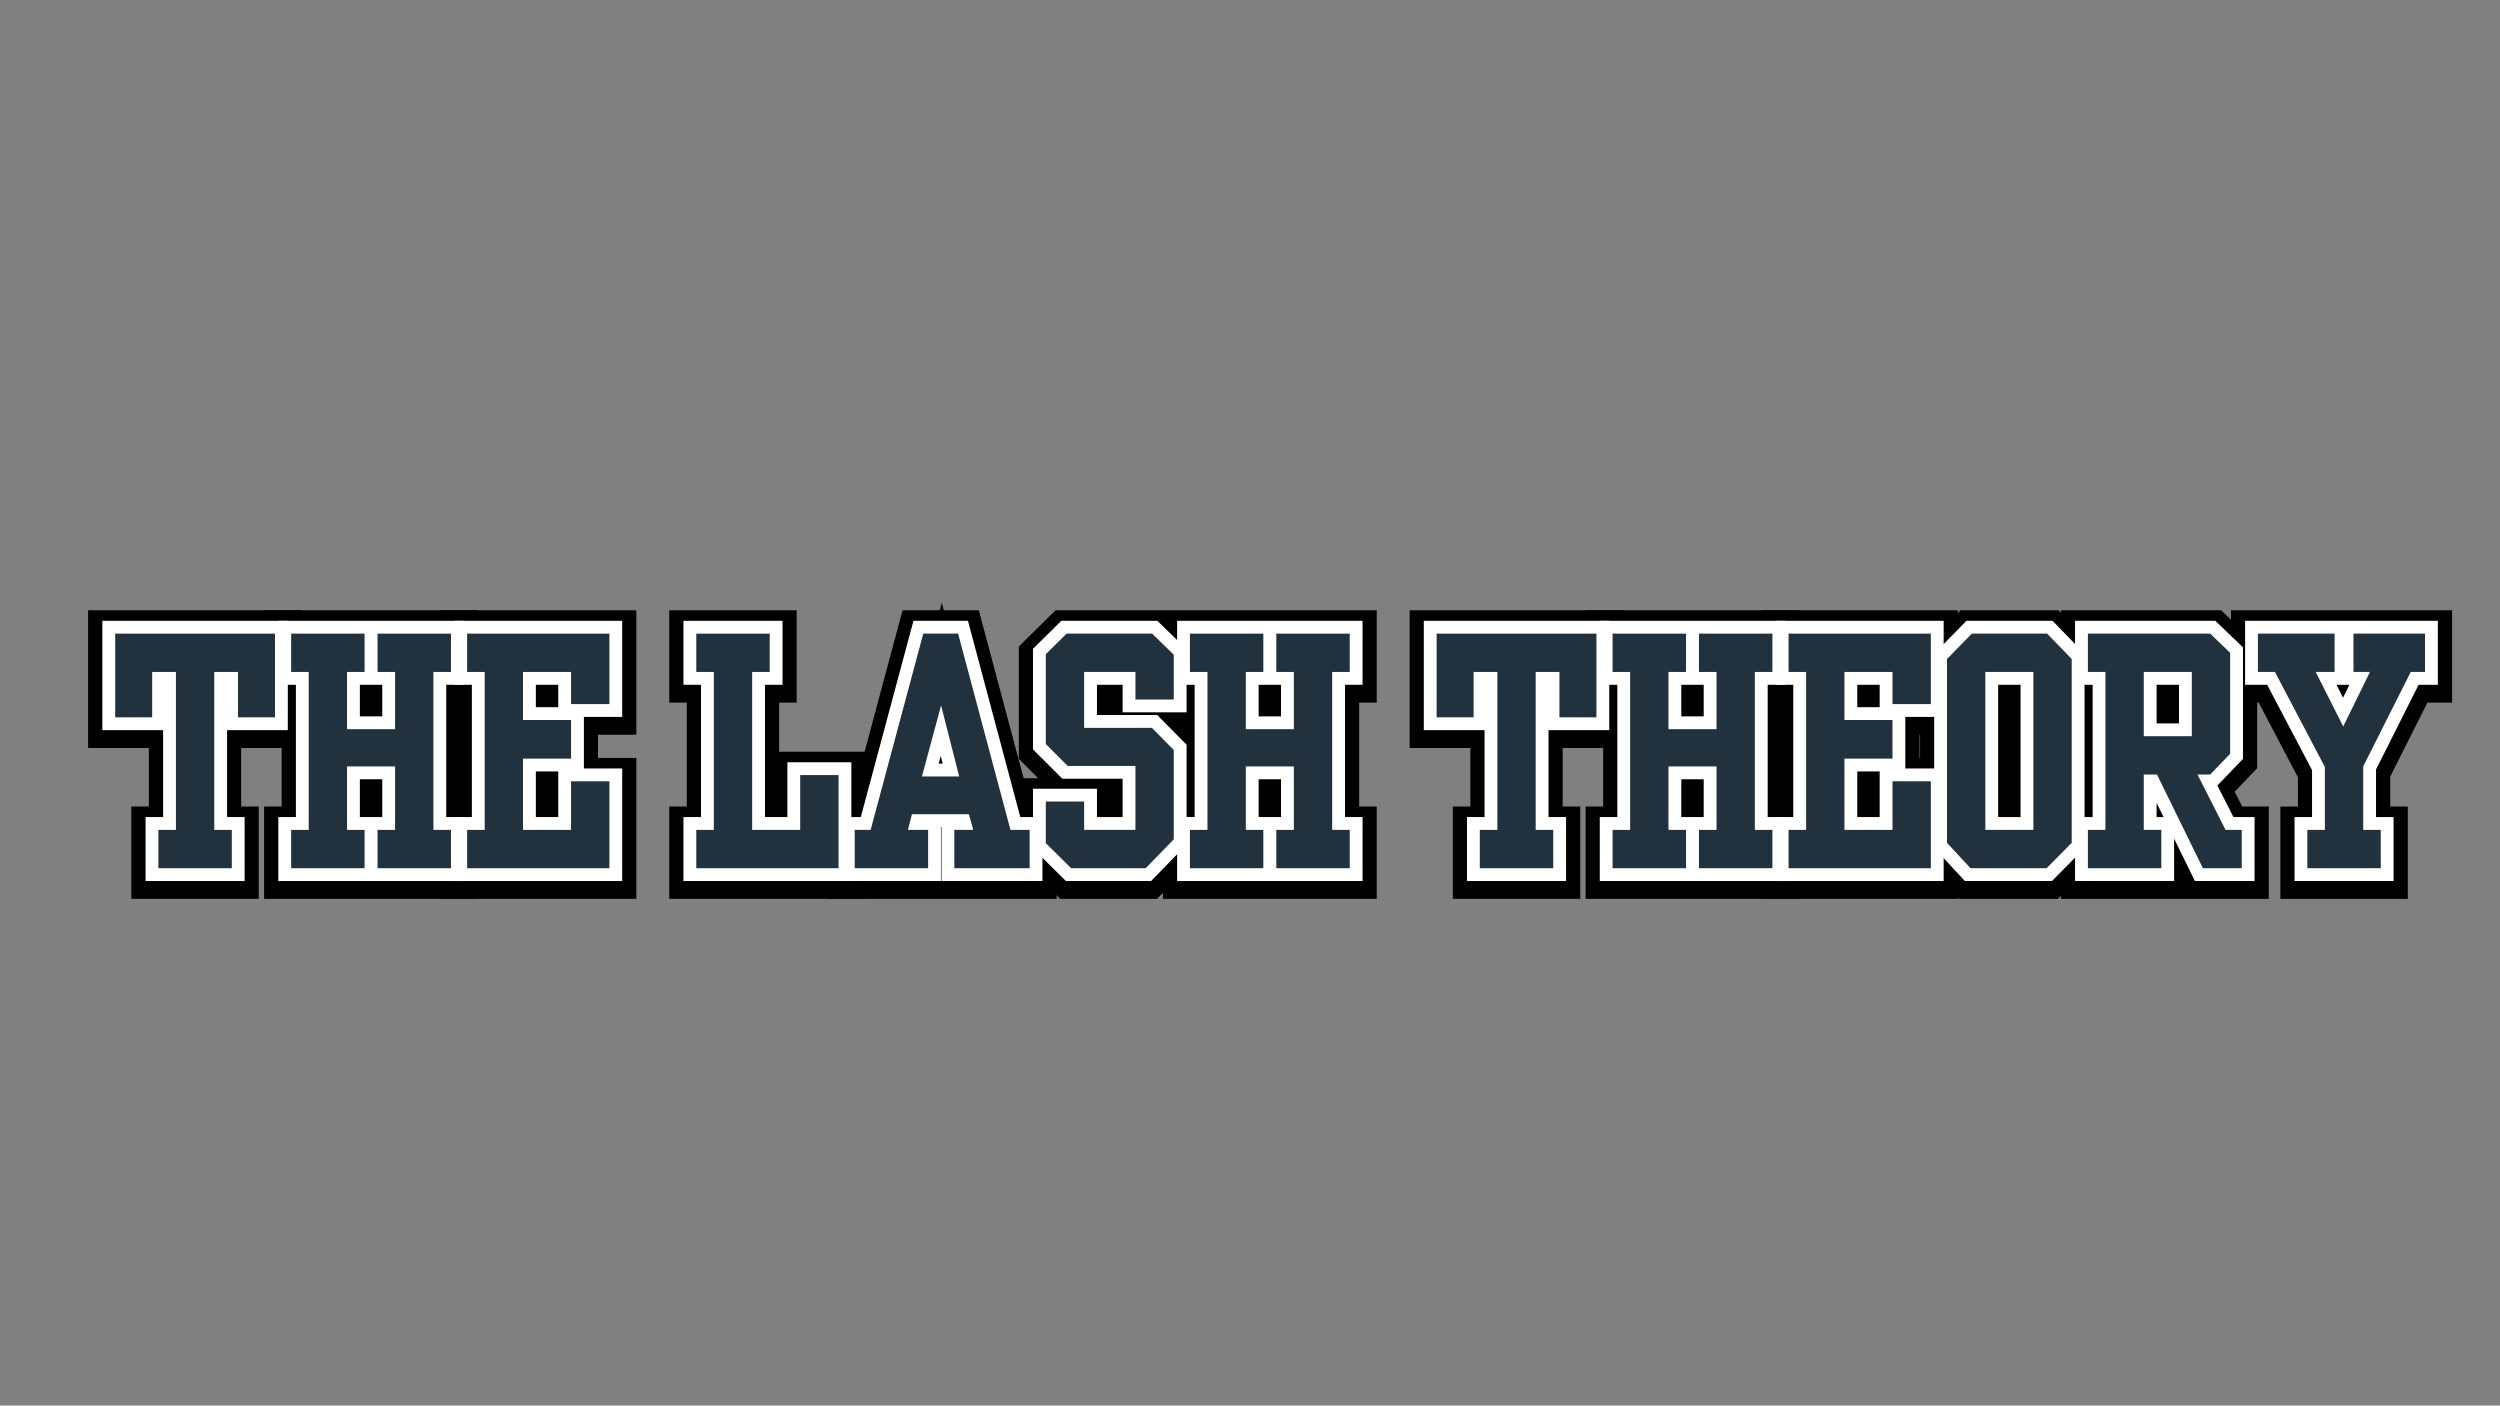 <svg version="1.2" preserveAspectRatio="xMidYMid meet" height="768" viewBox="0 0 1024.5 576" zoomAndPan="magnify" width="1366" xmlns:xlink="http://www.w3.org/1999/xlink" xmlns="http://www.w3.org/2000/svg"><rect x="0" y="0" width="1024.5" height="576" fill="#808080" stroke="none"/><defs><clipPath id="224f2edfa9"><path d="M 0.781 0.984 L 971.59 0.984 L 971.59 150.434 L 0.781 150.434 Z M 0.781 0.984"></path></clipPath><clipPath id="b782d57fba"><rect height="151" y="0" width="972" x="0"></rect></clipPath><clipPath id="7c9744576c"><rect height="151" y="0" width="972" x="0"></rect></clipPath></defs><g id="c8cf84b954"><g transform="matrix(1,0,0,1,34,234)"><g clip-path="url(#7c9744576c)"><g clip-path="url(#224f2edfa9)" clip-rule="nonzero"><g transform="matrix(1,0,0,1,0,-0)"><g clip-path="url(#b782d57fba)" id="e1bdf71173"><g style="fill:#000000;fill-opacity:1;"><g transform="translate(9.858, 108.354)"><path d="M 3.32 -57.965 L 18.473 -57.965 L 18.473 -46.902 L 7.41 -46.902 L 7.41 -76.551 L 39.27 -76.551 L 39.27 10.289 L 21.02 10.289 L 21.02 -0.773 L 32.078 -0.773 L 32.078 14.934 L 21.02 14.934 L 21.02 3.871 L 51.105 3.871 L 51.105 14.934 L 40.043 14.934 L 40.043 -0.773 L 51.105 -0.773 L 51.105 10.289 L 32.855 10.289 L 32.855 -76.551 L 64.715 -76.551 L 64.715 -46.902 L 53.652 -46.902 L 53.652 -57.965 L 68.805 -57.965 L 68.805 -46.902 L 57.742 -46.902 L 57.742 -81.195 L 68.805 -81.195 L 68.805 -70.133 L 3.32 -70.133 L 3.32 -81.195 L 14.379 -81.195 L 14.379 -46.902 L 3.32 -46.902 Z M -7.742 -35.84 L -7.742 -92.258 L 79.867 -92.258 L 79.867 -35.84 L 42.59 -35.84 L 42.59 -65.488 L 53.652 -65.488 L 53.652 -54.426 L 43.918 -54.426 L 43.918 -65.488 L 54.977 -65.488 L 54.977 -0.773 L 43.918 -0.773 L 43.918 -11.836 L 62.168 -11.836 L 62.168 25.996 L 9.957 25.996 L 9.957 -11.836 L 28.207 -11.836 L 28.207 -0.773 L 17.145 -0.773 L 17.145 -65.488 L 28.207 -65.488 L 28.207 -54.426 L 18.473 -54.426 L 18.473 -65.488 L 29.535 -65.488 L 29.535 -35.84 Z M -7.742 -35.84" style="stroke:none"></path></g></g><g style="fill:#000000;fill-opacity:1;"><g transform="translate(81.977, 108.354)"><path d="M 3.32 3.871 L 33.406 3.871 L 33.406 14.934 L 22.344 14.934 L 22.344 -0.773 L 33.406 -0.773 L 33.406 10.289 L 15.156 10.289 L 15.156 -37.832 L 56.969 -37.832 L 56.969 10.289 L 38.719 10.289 L 38.719 -0.773 L 49.777 -0.773 L 49.777 14.934 L 38.719 14.934 L 38.719 3.871 L 68.805 3.871 L 68.805 14.934 L 57.742 14.934 L 57.742 -0.773 L 68.805 -0.773 L 68.805 10.289 L 50.555 10.289 L 50.555 -76.551 L 68.805 -76.551 L 68.805 -65.488 L 57.742 -65.488 L 57.742 -81.195 L 68.805 -81.195 L 68.805 -70.133 L 38.719 -70.133 L 38.719 -81.195 L 49.777 -81.195 L 49.777 -65.488 L 38.719 -65.488 L 38.719 -76.551 L 56.969 -76.551 L 56.969 -30.973 L 15.156 -30.973 L 15.156 -76.551 L 33.406 -76.551 L 33.406 -65.488 L 22.344 -65.488 L 22.344 -81.195 L 33.406 -81.195 L 33.406 -70.133 L 3.32 -70.133 L 3.32 -81.195 L 14.379 -81.195 L 14.379 -65.488 L 3.32 -65.488 L 3.32 -76.551 L 21.57 -76.551 L 21.57 10.289 L 3.32 10.289 L 3.32 -0.773 L 14.379 -0.773 L 14.379 14.934 L 3.32 14.934 Z M -7.742 25.996 L -7.742 -11.836 L 10.508 -11.836 L 10.508 -0.773 L -0.555 -0.773 L -0.555 -65.488 L 10.508 -65.488 L 10.508 -54.426 L -7.742 -54.426 L -7.742 -92.258 L 44.469 -92.258 L 44.469 -54.426 L 26.219 -54.426 L 26.219 -65.488 L 37.277 -65.488 L 37.277 -42.035 L 26.219 -42.035 L 26.219 -53.098 L 45.906 -53.098 L 45.906 -42.035 L 34.844 -42.035 L 34.844 -65.488 L 45.906 -65.488 L 45.906 -54.426 L 27.656 -54.426 L 27.656 -92.258 L 79.867 -92.258 L 79.867 -54.426 L 61.617 -54.426 L 61.617 -65.488 L 72.676 -65.488 L 72.676 -0.773 L 61.617 -0.773 L 61.617 -11.836 L 79.867 -11.836 L 79.867 25.996 L 27.656 25.996 L 27.656 -11.836 L 45.906 -11.836 L 45.906 -0.773 L 34.844 -0.773 L 34.844 -26.77 L 45.906 -26.77 L 45.906 -15.707 L 26.219 -15.707 L 26.219 -26.77 L 37.277 -26.77 L 37.277 -0.773 L 26.219 -0.773 L 26.219 -11.836 L 44.469 -11.836 L 44.469 25.996 Z M -7.742 25.996" style="stroke:none"></path></g></g><g style="fill:#000000;fill-opacity:1;"><g transform="translate(154.095, 108.354)"><path d="M 14.379 -0.773 L 14.379 14.934 L 3.32 14.934 L 3.32 3.871 L 61.617 3.871 L 61.617 14.934 L 50.555 14.934 L 50.555 -20.688 L 61.617 -20.688 L 61.617 -9.625 L 45.906 -9.625 L 45.906 -20.688 L 56.969 -20.688 L 56.969 10.289 L 15.156 10.289 L 15.156 -41.039 L 45.906 -41.039 L 45.906 -29.977 L 34.844 -29.977 L 34.844 -45.797 L 45.906 -45.797 L 45.906 -34.734 L 15.156 -34.734 L 15.156 -76.551 L 56.969 -76.551 L 56.969 -52.324 L 45.906 -52.324 L 45.906 -63.387 L 61.617 -63.387 L 61.617 -52.324 L 50.555 -52.324 L 50.555 -81.195 L 61.617 -81.195 L 61.617 -70.133 L 3.32 -70.133 L 3.32 -81.195 L 14.379 -81.195 L 14.379 -65.488 L 3.32 -65.488 L 3.32 -76.551 L 21.57 -76.551 L 21.57 10.289 L 3.32 10.289 L 3.32 -0.773 Z M -7.742 -11.836 L 10.508 -11.836 L 10.508 -0.773 L -0.555 -0.773 L -0.555 -65.488 L 10.508 -65.488 L 10.508 -54.426 L -7.742 -54.426 L -7.742 -92.258 L 72.676 -92.258 L 72.676 -41.262 L 34.844 -41.262 L 34.844 -65.488 L 45.906 -65.488 L 45.906 -54.426 L 26.219 -54.426 L 26.219 -65.488 L 37.277 -65.488 L 37.277 -45.797 L 26.219 -45.797 L 26.219 -56.859 L 56.969 -56.859 L 56.969 -18.914 L 26.219 -18.914 L 26.219 -29.977 L 37.277 -29.977 L 37.277 -0.773 L 26.219 -0.773 L 26.219 -11.836 L 45.906 -11.836 L 45.906 -0.773 L 34.844 -0.773 L 34.844 -31.75 L 72.676 -31.75 L 72.676 25.996 L -7.742 25.996 Z M -7.742 -11.836" style="stroke:none"></path></g></g><g style="fill:#000000;fill-opacity:1;"><g transform="translate(219.025, 108.354)"><path d="" style="stroke:none"></path></g></g><g style="fill:#000000;fill-opacity:1;"><g transform="translate(248.005, 108.354)"><path d="M 14.379 -81.195 L 14.379 -65.488 L 3.32 -65.488 L 3.32 -76.551 L 21.57 -76.551 L 21.57 10.289 L 3.32 10.289 L 3.32 -0.773 L 14.379 -0.773 L 14.379 14.934 L 3.32 14.934 L 3.32 3.871 L 61.617 3.871 L 61.617 14.934 L 50.555 14.934 L 50.555 -23.23 L 61.617 -23.23 L 61.617 -12.168 L 45.906 -12.168 L 45.906 -23.23 L 56.969 -23.23 L 56.969 10.289 L 15.156 10.289 L 15.156 -76.551 L 33.406 -76.551 L 33.406 -65.488 L 22.344 -65.488 L 22.344 -81.195 L 33.406 -81.195 L 33.406 -70.133 L 3.32 -70.133 L 3.32 -81.195 Z M -7.742 -92.258 L 44.469 -92.258 L 44.469 -54.426 L 26.219 -54.426 L 26.219 -65.488 L 37.277 -65.488 L 37.277 -0.773 L 26.219 -0.773 L 26.219 -11.836 L 45.906 -11.836 L 45.906 -0.773 L 34.844 -0.773 L 34.844 -34.293 L 72.676 -34.293 L 72.676 25.996 L -7.742 25.996 L -7.742 -11.836 L 10.508 -11.836 L 10.508 -0.773 L -0.555 -0.773 L -0.555 -65.488 L 10.508 -65.488 L 10.508 -54.426 L -7.742 -54.426 Z M -7.742 -92.258" style="stroke:none"></path></g></g><g style="fill:#000000;fill-opacity:1;"><g transform="translate(312.934, 108.354)"><path d="M 14.379 -0.773 L 14.379 14.934 L 3.32 14.934 L 3.32 3.871 L 33.406 3.871 L 33.406 14.934 L 22.344 14.934 L 22.344 -0.773 L 33.406 -0.773 L 33.406 10.289 L 10.824 10.289 L 18.203 -18.254 L 58.535 -18.254 L 66.406 10.289 L 44.137 10.289 L 44.137 -0.773 L 55.199 -0.773 L 55.199 14.934 L 44.137 14.934 L 44.137 3.871 L 75 3.871 L 75 14.934 L 63.938 14.934 L 63.938 -0.773 L 75 -0.773 L 75 10.289 L 58.648 10.289 L 35 -78.344 L 45.688 -81.195 L 45.688 -70.133 L 31.418 -70.133 L 31.418 -81.195 L 42.102 -78.328 L 18.332 10.289 L 3.32 10.289 L 3.32 -0.773 Z M -7.742 -11.836 L 9.844 -11.836 L 9.844 -0.773 L -0.84 -3.641 L 22.93 -92.258 L 54.184 -92.258 L 77.836 -3.625 L 67.148 -0.773 L 67.148 -11.836 L 86.062 -11.836 L 86.062 25.996 L 33.074 25.996 L 33.074 -11.836 L 51.883 -11.836 L 51.883 -0.773 L 41.219 2.168 L 39.445 -4.25 L 50.109 -7.191 L 50.109 3.871 L 26.77 3.871 L 26.77 -7.191 L 37.48 -4.422 L 35.82 1.996 L 25.109 -0.773 L 25.109 -11.836 L 44.469 -11.836 L 44.469 25.996 L -7.742 25.996 Z M 49.438 -54.5 L 60.363 -11.613 L 16.418 -11.613 L 39.027 -95.363 Z M 27.996 -49.039 L 38.719 -51.77 L 49.398 -48.887 L 41.543 -19.793 L 30.863 -22.676 L 30.863 -33.738 L 46.129 -33.738 L 46.129 -22.676 L 35.41 -19.945 Z M 27.996 -49.039" style="stroke:none"></path></g></g><g style="fill:#000000;fill-opacity:1;"><g transform="translate(391.247, 108.354)"><path d="M 14.379 -72.789 L 14.379 -35.953 L 3.32 -35.953 L 11.141 -43.773 L 20.102 -34.812 L 12.277 -26.992 L 12.277 -38.055 L 51.105 -38.055 L 51.105 10.289 L 7.965 10.289 L 7.965 -12.391 L 19.027 -12.391 L 19.027 -1.328 L 3.32 -1.328 L 3.32 -12.391 L 14.379 -12.391 L 14.379 4.645 L 3.32 4.645 L 11.098 -3.219 L 21.496 7.07 L 13.719 14.934 L 13.719 3.871 L 44.25 3.871 L 44.25 14.934 L 36.316 7.223 L 47.82 -4.613 L 55.754 3.098 L 44.691 3.098 L 44.691 -33.52 L 55.754 -33.52 L 47.883 -25.742 L 38.922 -34.816 L 46.793 -42.59 L 46.793 -31.527 L 7.965 -31.527 L 7.965 -76.551 L 51.105 -76.551 L 51.105 -54.203 L 40.043 -54.203 L 40.043 -65.266 L 55.754 -65.266 L 55.754 -54.203 L 44.691 -54.203 L 44.691 -72.566 L 55.754 -72.566 L 48.031 -64.645 L 39.18 -73.273 L 46.902 -81.195 L 46.902 -70.133 L 11.836 -70.133 L 11.836 -81.195 L 19.605 -73.324 L 11.09 -64.914 L 3.32 -72.789 Z M -7.742 -77.414 L 7.297 -92.258 L 51.402 -92.258 L 66.816 -77.23 L 66.816 -43.141 L 28.984 -43.141 L 28.984 -65.488 L 40.043 -65.488 L 40.043 -54.426 L 19.027 -54.426 L 19.027 -65.488 L 30.09 -65.488 L 30.09 -42.59 L 19.027 -42.59 L 19.027 -53.652 L 51.414 -53.652 L 66.816 -38.059 L 66.816 7.586 L 48.922 25.996 L 9.168 25.996 L -7.742 9.262 L -7.742 -23.453 L 30.09 -23.453 L 30.09 -0.773 L 19.027 -0.773 L 19.027 -11.836 L 40.043 -11.836 L 40.043 -0.773 L 28.984 -0.773 L 28.984 -26.992 L 40.043 -26.992 L 40.043 -15.93 L 7.695 -15.93 L -7.742 -31.371 Z M -7.742 -77.414" style="stroke:none"></path></g></g><g style="fill:#000000;fill-opacity:1;"><g transform="translate(450.314, 108.354)"><path d="M 3.32 3.871 L 33.406 3.871 L 33.406 14.934 L 22.344 14.934 L 22.344 -0.773 L 33.406 -0.773 L 33.406 10.289 L 15.156 10.289 L 15.156 -37.832 L 56.969 -37.832 L 56.969 10.289 L 38.719 10.289 L 38.719 -0.773 L 49.777 -0.773 L 49.777 14.934 L 38.719 14.934 L 38.719 3.871 L 68.805 3.871 L 68.805 14.934 L 57.742 14.934 L 57.742 -0.773 L 68.805 -0.773 L 68.805 10.289 L 50.555 10.289 L 50.555 -76.551 L 68.805 -76.551 L 68.805 -65.488 L 57.742 -65.488 L 57.742 -81.195 L 68.805 -81.195 L 68.805 -70.133 L 38.719 -70.133 L 38.719 -81.195 L 49.777 -81.195 L 49.777 -65.488 L 38.719 -65.488 L 38.719 -76.551 L 56.969 -76.551 L 56.969 -30.973 L 15.156 -30.973 L 15.156 -76.551 L 33.406 -76.551 L 33.406 -65.488 L 22.344 -65.488 L 22.344 -81.195 L 33.406 -81.195 L 33.406 -70.133 L 3.32 -70.133 L 3.32 -81.195 L 14.379 -81.195 L 14.379 -65.488 L 3.32 -65.488 L 3.32 -76.551 L 21.57 -76.551 L 21.57 10.289 L 3.32 10.289 L 3.32 -0.773 L 14.379 -0.773 L 14.379 14.934 L 3.32 14.934 Z M -7.742 25.996 L -7.742 -11.836 L 10.508 -11.836 L 10.508 -0.773 L -0.555 -0.773 L -0.555 -65.488 L 10.508 -65.488 L 10.508 -54.426 L -7.742 -54.426 L -7.742 -92.258 L 44.469 -92.258 L 44.469 -54.426 L 26.219 -54.426 L 26.219 -65.488 L 37.277 -65.488 L 37.277 -42.035 L 26.219 -42.035 L 26.219 -53.098 L 45.906 -53.098 L 45.906 -42.035 L 34.844 -42.035 L 34.844 -65.488 L 45.906 -65.488 L 45.906 -54.426 L 27.656 -54.426 L 27.656 -92.258 L 79.867 -92.258 L 79.867 -54.426 L 61.617 -54.426 L 61.617 -65.488 L 72.676 -65.488 L 72.676 -0.773 L 61.617 -0.773 L 61.617 -11.836 L 79.867 -11.836 L 79.867 25.996 L 27.656 25.996 L 27.656 -11.836 L 45.906 -11.836 L 45.906 -0.773 L 34.844 -0.773 L 34.844 -26.77 L 45.906 -26.77 L 45.906 -15.707 L 26.219 -15.707 L 26.219 -26.77 L 37.277 -26.77 L 37.277 -0.773 L 26.219 -0.773 L 26.219 -11.836 L 44.469 -11.836 L 44.469 25.996 Z M -7.742 25.996" style="stroke:none"></path></g></g><g style="fill:#000000;fill-opacity:1;"><g transform="translate(522.432, 108.354)"><path d="" style="stroke:none"></path></g></g><g style="fill:#000000;fill-opacity:1;"><g transform="translate(551.413, 108.354)"><path d="M 3.32 -57.965 L 18.473 -57.965 L 18.473 -46.902 L 7.41 -46.902 L 7.41 -76.551 L 39.27 -76.551 L 39.27 10.289 L 21.02 10.289 L 21.02 -0.773 L 32.078 -0.773 L 32.078 14.934 L 21.02 14.934 L 21.02 3.871 L 51.105 3.871 L 51.105 14.934 L 40.043 14.934 L 40.043 -0.773 L 51.105 -0.773 L 51.105 10.289 L 32.855 10.289 L 32.855 -76.551 L 64.715 -76.551 L 64.715 -46.902 L 53.652 -46.902 L 53.652 -57.965 L 68.805 -57.965 L 68.805 -46.902 L 57.742 -46.902 L 57.742 -81.195 L 68.805 -81.195 L 68.805 -70.133 L 3.32 -70.133 L 3.32 -81.195 L 14.379 -81.195 L 14.379 -46.902 L 3.32 -46.902 Z M -7.742 -35.84 L -7.742 -92.258 L 79.867 -92.258 L 79.867 -35.84 L 42.59 -35.84 L 42.59 -65.488 L 53.652 -65.488 L 53.652 -54.426 L 43.918 -54.426 L 43.918 -65.488 L 54.977 -65.488 L 54.977 -0.773 L 43.918 -0.773 L 43.918 -11.836 L 62.168 -11.836 L 62.168 25.996 L 9.957 25.996 L 9.957 -11.836 L 28.207 -11.836 L 28.207 -0.773 L 17.145 -0.773 L 17.145 -65.488 L 28.207 -65.488 L 28.207 -54.426 L 18.473 -54.426 L 18.473 -65.488 L 29.535 -65.488 L 29.535 -35.84 Z M -7.742 -35.84" style="stroke:none"></path></g></g><g style="fill:#000000;fill-opacity:1;"><g transform="translate(623.531, 108.354)"><path d="M 3.32 3.871 L 33.406 3.871 L 33.406 14.934 L 22.344 14.934 L 22.344 -0.773 L 33.406 -0.773 L 33.406 10.289 L 15.156 10.289 L 15.156 -37.832 L 56.969 -37.832 L 56.969 10.289 L 38.719 10.289 L 38.719 -0.773 L 49.777 -0.773 L 49.777 14.934 L 38.719 14.934 L 38.719 3.871 L 68.805 3.871 L 68.805 14.934 L 57.742 14.934 L 57.742 -0.773 L 68.805 -0.773 L 68.805 10.289 L 50.555 10.289 L 50.555 -76.551 L 68.805 -76.551 L 68.805 -65.488 L 57.742 -65.488 L 57.742 -81.195 L 68.805 -81.195 L 68.805 -70.133 L 38.719 -70.133 L 38.719 -81.195 L 49.777 -81.195 L 49.777 -65.488 L 38.719 -65.488 L 38.719 -76.551 L 56.969 -76.551 L 56.969 -30.973 L 15.156 -30.973 L 15.156 -76.551 L 33.406 -76.551 L 33.406 -65.488 L 22.344 -65.488 L 22.344 -81.195 L 33.406 -81.195 L 33.406 -70.133 L 3.32 -70.133 L 3.32 -81.195 L 14.379 -81.195 L 14.379 -65.488 L 3.32 -65.488 L 3.32 -76.551 L 21.57 -76.551 L 21.57 10.289 L 3.32 10.289 L 3.32 -0.773 L 14.379 -0.773 L 14.379 14.934 L 3.32 14.934 Z M -7.742 25.996 L -7.742 -11.836 L 10.508 -11.836 L 10.508 -0.773 L -0.555 -0.773 L -0.555 -65.488 L 10.508 -65.488 L 10.508 -54.426 L -7.742 -54.426 L -7.742 -92.258 L 44.469 -92.258 L 44.469 -54.426 L 26.219 -54.426 L 26.219 -65.488 L 37.277 -65.488 L 37.277 -42.035 L 26.219 -42.035 L 26.219 -53.098 L 45.906 -53.098 L 45.906 -42.035 L 34.844 -42.035 L 34.844 -65.488 L 45.906 -65.488 L 45.906 -54.426 L 27.656 -54.426 L 27.656 -92.258 L 79.867 -92.258 L 79.867 -54.426 L 61.617 -54.426 L 61.617 -65.488 L 72.676 -65.488 L 72.676 -0.773 L 61.617 -0.773 L 61.617 -11.836 L 79.867 -11.836 L 79.867 25.996 L 27.656 25.996 L 27.656 -11.836 L 45.906 -11.836 L 45.906 -0.773 L 34.844 -0.773 L 34.844 -26.77 L 45.906 -26.77 L 45.906 -15.707 L 26.219 -15.707 L 26.219 -26.77 L 37.277 -26.77 L 37.277 -0.773 L 26.219 -0.773 L 26.219 -11.836 L 44.469 -11.836 L 44.469 25.996 Z M -7.742 25.996" style="stroke:none"></path></g></g><g style="fill:#000000;fill-opacity:1;"><g transform="translate(695.65, 108.354)"><path d="M 14.379 -0.773 L 14.379 14.934 L 3.32 14.934 L 3.32 3.871 L 61.617 3.871 L 61.617 14.934 L 50.555 14.934 L 50.555 -20.688 L 61.617 -20.688 L 61.617 -9.625 L 45.906 -9.625 L 45.906 -20.688 L 56.969 -20.688 L 56.969 10.289 L 15.156 10.289 L 15.156 -41.039 L 45.906 -41.039 L 45.906 -29.977 L 34.844 -29.977 L 34.844 -45.797 L 45.906 -45.797 L 45.906 -34.734 L 15.156 -34.734 L 15.156 -76.551 L 56.969 -76.551 L 56.969 -52.324 L 45.906 -52.324 L 45.906 -63.387 L 61.617 -63.387 L 61.617 -52.324 L 50.555 -52.324 L 50.555 -81.195 L 61.617 -81.195 L 61.617 -70.133 L 3.32 -70.133 L 3.32 -81.195 L 14.379 -81.195 L 14.379 -65.488 L 3.32 -65.488 L 3.32 -76.551 L 21.57 -76.551 L 21.57 10.289 L 3.32 10.289 L 3.32 -0.773 Z M -7.742 -11.836 L 10.508 -11.836 L 10.508 -0.773 L -0.555 -0.773 L -0.555 -65.488 L 10.508 -65.488 L 10.508 -54.426 L -7.742 -54.426 L -7.742 -92.258 L 72.676 -92.258 L 72.676 -41.262 L 34.844 -41.262 L 34.844 -65.488 L 45.906 -65.488 L 45.906 -54.426 L 26.219 -54.426 L 26.219 -65.488 L 37.277 -65.488 L 37.277 -45.797 L 26.219 -45.797 L 26.219 -56.859 L 56.969 -56.859 L 56.969 -18.914 L 26.219 -18.914 L 26.219 -29.977 L 37.277 -29.977 L 37.277 -0.773 L 26.219 -0.773 L 26.219 -11.836 L 45.906 -11.836 L 45.906 -0.773 L 34.844 -0.773 L 34.844 -31.75 L 72.676 -31.75 L 72.676 25.996 L -7.742 25.996 Z M -7.742 -11.836" style="stroke:none"></path></g></g><g style="fill:#000000;fill-opacity:1;"><g transform="translate(760.579, 108.354)"><path d="M 11.438 -2.98 L 21.062 7.418 L 12.941 14.934 L 12.941 3.871 L 44.137 3.871 L 44.137 14.934 L 36.273 7.152 L 46.562 -3.246 L 54.426 4.535 L 43.363 4.535 L 43.363 -70.797 L 54.426 -70.797 L 46.477 -63.102 L 36.41 -73.5 L 44.359 -81.195 L 44.359 -70.133 L 13.496 -70.133 L 13.496 -81.195 L 21.402 -73.457 L 11.223 -63.059 L 3.32 -70.797 L 14.379 -70.797 L 14.379 4.535 L 3.32 4.535 Z M -7.742 8.867 L -7.742 -75.309 L 8.844 -92.258 L 49.047 -92.258 L 65.488 -75.273 L 65.488 9.082 L 48.754 25.996 L 8.109 25.996 L -4.801 12.051 Z M 49.777 -65.488 L 49.777 10.289 L 7.965 10.289 L 7.965 -76.551 L 49.777 -76.551 Z M 27.656 -65.488 L 38.719 -65.488 L 38.719 -54.426 L 19.027 -54.426 L 19.027 -65.488 L 30.09 -65.488 L 30.09 -0.773 L 19.027 -0.773 L 19.027 -11.836 L 38.719 -11.836 L 38.719 -0.773 L 27.656 -0.773 Z M 27.656 -65.488" style="stroke:none"></path></g></g><g style="fill:#000000;fill-opacity:1;"><g transform="translate(818.319, 108.354)"><path d="M 14.379 -81.195 L 14.379 -65.488 L 3.32 -65.488 L 3.32 -76.551 L 21.57 -76.551 L 21.57 10.289 L 3.32 10.289 L 3.32 -0.773 L 14.379 -0.773 L 14.379 14.934 L 3.32 14.934 L 3.32 3.871 L 33.406 3.871 L 33.406 14.934 L 22.344 14.934 L 22.344 -0.773 L 33.406 -0.773 L 33.406 10.289 L 15.156 10.289 L 15.156 -34.512 L 38.535 -34.512 L 60.375 10.066 L 50.441 14.934 L 50.441 3.871 L 66.371 3.871 L 66.371 14.934 L 55.309 14.934 L 55.309 -0.773 L 66.371 -0.773 L 66.371 10.289 L 52.941 10.289 L 30.215 -34.512 L 53.43 -34.512 L 53.43 -23.453 L 45.453 -31.117 L 53.641 -39.633 L 61.617 -31.969 L 50.555 -31.969 L 50.555 -73.34 L 61.617 -73.34 L 53.957 -65.359 L 45.77 -73.215 L 53.43 -81.195 L 53.43 -70.133 L 3.32 -70.133 L 3.32 -81.195 Z M -7.742 -92.258 L 57.879 -92.258 L 72.676 -78.059 L 72.676 -27.516 L 58.141 -12.391 L 48.23 -12.391 L 48.23 -23.453 L 58.098 -28.457 L 69.602 -5.777 L 59.734 -0.773 L 59.734 -11.836 L 77.434 -11.836 L 77.434 25.996 L 43.543 25.996 L 21.703 -18.586 L 31.637 -23.453 L 31.637 -12.391 L 26.219 -12.391 L 26.219 -23.453 L 37.277 -23.453 L 37.277 -0.773 L 26.219 -0.773 L 26.219 -11.836 L 44.469 -11.836 L 44.469 25.996 L -7.742 25.996 L -7.742 -11.836 L 10.508 -11.836 L 10.508 -0.773 L -0.555 -0.773 L -0.555 -65.488 L 10.508 -65.488 L 10.508 -54.426 L -7.742 -54.426 Z M 56.969 -65.488 L 56.969 -28.098 L 15.156 -28.098 L 15.156 -76.551 L 56.969 -76.551 Z M 34.844 -65.488 L 45.906 -65.488 L 45.906 -54.426 L 26.219 -54.426 L 26.219 -65.488 L 37.277 -65.488 L 37.277 -39.16 L 26.219 -39.16 L 26.219 -50.223 L 45.906 -50.223 L 45.906 -39.16 L 34.844 -39.16 Z M 34.844 -65.488" style="stroke:none"></path></g></g><g style="fill:#000000;fill-opacity:1;"><g transform="translate(888.004, 108.354)"><path d="M 3.32 -76.551 L 16.969 -76.551 L 41.816 -29.277 L 41.816 10.289 L 23.562 10.289 L 23.562 -0.773 L 34.625 -0.773 L 34.625 14.934 L 23.562 14.934 L 23.562 3.871 L 53.652 3.871 L 53.652 14.934 L 42.59 14.934 L 42.59 -0.773 L 53.652 -0.773 L 53.652 10.289 L 35.398 10.289 L 35.398 -29.395 L 59.109 -76.551 L 71.793 -76.551 L 71.793 -65.488 L 60.73 -65.488 L 60.73 -81.195 L 71.793 -81.195 L 71.793 -70.133 L 42.477 -70.133 L 42.477 -81.195 L 53.539 -81.195 L 53.539 -65.488 L 42.477 -65.488 L 42.477 -76.551 L 66.969 -76.551 L 38.422 -18.309 L 9.012 -76.551 L 34.734 -76.551 L 34.734 -65.488 L 23.672 -65.488 L 23.672 -81.195 L 34.734 -81.195 L 34.734 -70.133 L 3.32 -70.133 L 3.32 -81.195 L 14.379 -81.195 L 14.379 -65.488 L 3.32 -65.488 Z M -7.742 -54.426 L -7.742 -92.258 L 45.797 -92.258 L 45.797 -54.426 L 26.992 -54.426 L 26.992 -65.488 L 36.867 -70.473 L 48.148 -48.129 L 38.273 -43.141 L 28.34 -48.012 L 39.293 -70.355 L 49.227 -65.488 L 49.227 -54.426 L 31.418 -54.426 L 31.418 -92.258 L 82.855 -92.258 L 82.855 -54.426 L 65.93 -54.426 L 65.93 -65.488 L 75.812 -60.516 L 56.344 -21.801 L 46.461 -26.77 L 57.523 -26.77 L 57.523 -0.773 L 46.461 -0.773 L 46.461 -11.836 L 64.715 -11.836 L 64.715 25.996 L 12.5 25.996 L 12.5 -11.836 L 30.754 -11.836 L 30.754 -0.773 L 19.691 -0.773 L 19.691 -26.551 L 30.754 -26.551 L 20.961 -21.402 L 0.496 -60.34 L 10.289 -65.488 L 10.289 -54.426 Z M -7.742 -54.426" style="stroke:none"></path></g></g><g style="fill:#ffffff;fill-opacity:1;"><g transform="translate(9.858, 108.354)"><path d="M 3.32 -46.902 L 18.473 -46.902 L 18.473 -65.488 L 28.207 -65.488 L 28.207 -0.773 L 21.02 -0.773 L 21.02 14.934 L 51.105 14.934 L 51.105 -0.773 L 43.918 -0.773 L 43.918 -65.488 L 53.652 -65.488 L 53.652 -46.902 L 68.805 -46.902 L 68.805 -81.195 L 3.32 -81.195 Z M 3.32 -46.902" style="stroke:none"></path></g></g><g style="fill:#ffffff;fill-opacity:1;"><g transform="translate(81.977, 108.354)"><path d="M 3.32 14.934 L 33.406 14.934 L 33.406 -0.773 L 26.219 -0.773 L 26.219 -26.77 L 45.906 -26.77 L 45.906 -0.773 L 38.719 -0.773 L 38.719 14.934 L 68.805 14.934 L 68.805 -0.773 L 61.617 -0.773 L 61.617 -65.488 L 68.805 -65.488 L 68.805 -81.195 L 38.719 -81.195 L 38.719 -65.488 L 45.906 -65.488 L 45.906 -42.035 L 26.219 -42.035 L 26.219 -65.488 L 33.406 -65.488 L 33.406 -81.195 L 3.32 -81.195 L 3.32 -65.488 L 10.508 -65.488 L 10.508 -0.773 L 3.32 -0.773 Z M 3.32 14.934" style="stroke:none"></path></g></g><g style="fill:#ffffff;fill-opacity:1;"><g transform="translate(154.095, 108.354)"><path d="M 3.32 -0.773 L 3.32 14.934 L 61.617 14.934 L 61.617 -20.688 L 45.906 -20.688 L 45.906 -0.773 L 26.219 -0.773 L 26.219 -29.977 L 45.906 -29.977 L 45.906 -45.797 L 26.219 -45.797 L 26.219 -65.488 L 45.906 -65.488 L 45.906 -52.324 L 61.617 -52.324 L 61.617 -81.195 L 3.32 -81.195 L 3.32 -65.488 L 10.508 -65.488 L 10.508 -0.773 Z M 3.32 -0.773" style="stroke:none"></path></g></g><g style="fill:#ffffff;fill-opacity:1;"><g transform="translate(219.025, 108.354)"><path d="" style="stroke:none"></path></g></g><g style="fill:#ffffff;fill-opacity:1;"><g transform="translate(248.005, 108.354)"><path d="M 3.32 -81.195 L 3.32 -65.488 L 10.508 -65.488 L 10.508 -0.773 L 3.32 -0.773 L 3.32 14.934 L 61.617 14.934 L 61.617 -23.23 L 45.906 -23.23 L 45.906 -0.773 L 26.219 -0.773 L 26.219 -65.488 L 33.406 -65.488 L 33.406 -81.195 Z M 3.32 -81.195" style="stroke:none"></path></g></g><g style="fill:#ffffff;fill-opacity:1;"><g transform="translate(312.934, 108.354)"><path d="M 3.32 -0.773 L 3.32 14.934 L 33.406 14.934 L 33.406 -0.773 L 25.109 -0.773 L 26.77 -7.191 L 50.109 -7.191 L 51.883 -0.773 L 44.137 -0.773 L 44.137 14.934 L 75 14.934 L 75 -0.773 L 67.148 -0.773 L 45.688 -81.195 L 31.418 -81.195 L 9.844 -0.773 Z M 38.719 -51.77 L 46.129 -22.676 L 30.863 -22.676 Z M 38.719 -51.77" style="stroke:none"></path></g></g><g style="fill:#ffffff;fill-opacity:1;"><g transform="translate(391.247, 108.354)"><path d="M 3.32 -72.789 L 3.32 -35.953 L 12.277 -26.992 L 40.043 -26.992 L 40.043 -0.773 L 19.027 -0.773 L 19.027 -12.391 L 3.32 -12.391 L 3.32 4.645 L 13.719 14.934 L 44.25 14.934 L 55.754 3.098 L 55.754 -33.52 L 46.793 -42.59 L 19.027 -42.59 L 19.027 -65.488 L 40.043 -65.488 L 40.043 -54.203 L 55.754 -54.203 L 55.754 -72.566 L 46.902 -81.195 L 11.836 -81.195 Z M 3.32 -72.789" style="stroke:none"></path></g></g><g style="fill:#ffffff;fill-opacity:1;"><g transform="translate(450.314, 108.354)"><path d="M 3.32 14.934 L 33.406 14.934 L 33.406 -0.773 L 26.219 -0.773 L 26.219 -26.77 L 45.906 -26.77 L 45.906 -0.773 L 38.719 -0.773 L 38.719 14.934 L 68.805 14.934 L 68.805 -0.773 L 61.617 -0.773 L 61.617 -65.488 L 68.805 -65.488 L 68.805 -81.195 L 38.719 -81.195 L 38.719 -65.488 L 45.906 -65.488 L 45.906 -42.035 L 26.219 -42.035 L 26.219 -65.488 L 33.406 -65.488 L 33.406 -81.195 L 3.32 -81.195 L 3.32 -65.488 L 10.508 -65.488 L 10.508 -0.773 L 3.32 -0.773 Z M 3.32 14.934" style="stroke:none"></path></g></g><g style="fill:#ffffff;fill-opacity:1;"><g transform="translate(522.432, 108.354)"><path d="" style="stroke:none"></path></g></g><g style="fill:#ffffff;fill-opacity:1;"><g transform="translate(551.413, 108.354)"><path d="M 3.32 -46.902 L 18.473 -46.902 L 18.473 -65.488 L 28.207 -65.488 L 28.207 -0.773 L 21.02 -0.773 L 21.02 14.934 L 51.105 14.934 L 51.105 -0.773 L 43.918 -0.773 L 43.918 -65.488 L 53.652 -65.488 L 53.652 -46.902 L 68.805 -46.902 L 68.805 -81.195 L 3.32 -81.195 Z M 3.32 -46.902" style="stroke:none"></path></g></g><g style="fill:#ffffff;fill-opacity:1;"><g transform="translate(623.531, 108.354)"><path d="M 3.32 14.934 L 33.406 14.934 L 33.406 -0.773 L 26.219 -0.773 L 26.219 -26.77 L 45.906 -26.77 L 45.906 -0.773 L 38.719 -0.773 L 38.719 14.934 L 68.805 14.934 L 68.805 -0.773 L 61.617 -0.773 L 61.617 -65.488 L 68.805 -65.488 L 68.805 -81.195 L 38.719 -81.195 L 38.719 -65.488 L 45.906 -65.488 L 45.906 -42.035 L 26.219 -42.035 L 26.219 -65.488 L 33.406 -65.488 L 33.406 -81.195 L 3.32 -81.195 L 3.32 -65.488 L 10.508 -65.488 L 10.508 -0.773 L 3.32 -0.773 Z M 3.32 14.934" style="stroke:none"></path></g></g><g style="fill:#ffffff;fill-opacity:1;"><g transform="translate(695.65, 108.354)"><path d="M 3.32 -0.773 L 3.32 14.934 L 61.617 14.934 L 61.617 -20.688 L 45.906 -20.688 L 45.906 -0.773 L 26.219 -0.773 L 26.219 -29.977 L 45.906 -29.977 L 45.906 -45.797 L 26.219 -45.797 L 26.219 -65.488 L 45.906 -65.488 L 45.906 -52.324 L 61.617 -52.324 L 61.617 -81.195 L 3.32 -81.195 L 3.32 -65.488 L 10.508 -65.488 L 10.508 -0.773 Z M 3.32 -0.773" style="stroke:none"></path></g></g><g style="fill:#ffffff;fill-opacity:1;"><g transform="translate(760.579, 108.354)"><path d="M 3.32 4.535 L 12.941 14.934 L 44.137 14.934 L 54.426 4.535 L 54.426 -70.797 L 44.359 -81.195 L 13.496 -81.195 L 3.32 -70.797 Z M 38.719 -65.488 L 38.719 -0.773 L 19.027 -0.773 L 19.027 -65.488 Z M 38.719 -65.488" style="stroke:none"></path></g></g><g style="fill:#ffffff;fill-opacity:1;"><g transform="translate(818.319, 108.354)"><path d="M 3.32 -81.195 L 3.32 -65.488 L 10.508 -65.488 L 10.508 -0.773 L 3.32 -0.773 L 3.32 14.934 L 33.406 14.934 L 33.406 -0.773 L 26.219 -0.773 L 26.219 -23.453 L 31.637 -23.453 L 50.441 14.934 L 66.371 14.934 L 66.371 -0.773 L 59.734 -0.773 L 48.23 -23.453 L 53.43 -23.453 L 61.617 -31.969 L 61.617 -73.34 L 53.43 -81.195 Z M 45.906 -65.488 L 45.906 -39.16 L 26.219 -39.16 L 26.219 -65.488 Z M 45.906 -65.488" style="stroke:none"></path></g></g><g style="fill:#ffffff;fill-opacity:1;"><g transform="translate(888.004, 108.354)"><path d="M 3.32 -65.488 L 10.289 -65.488 L 30.754 -26.551 L 30.754 -0.773 L 23.562 -0.773 L 23.562 14.934 L 53.652 14.934 L 53.652 -0.773 L 46.461 -0.773 L 46.461 -26.77 L 65.93 -65.488 L 71.793 -65.488 L 71.793 -81.195 L 42.477 -81.195 L 42.477 -65.488 L 49.227 -65.488 L 38.273 -43.141 L 26.992 -65.488 L 34.734 -65.488 L 34.734 -81.195 L 3.32 -81.195 Z M 3.32 -65.488" style="stroke:none"></path></g></g></g></g></g><g style="fill:#ffffff;fill-opacity:1;"><g transform="translate(9.886, 106.858)"><path d="M 3.32 -52.156 L 18.473 -52.156 L 18.473 -46.902 L 13.219 -46.902 L 13.219 -70.742 L 33.461 -70.742 L 33.461 4.48 L 21.02 4.48 L 21.02 -0.773 L 26.273 -0.773 L 26.273 14.934 L 21.02 14.934 L 21.02 9.68 L 51.105 9.68 L 51.105 14.934 L 45.852 14.934 L 45.852 -0.773 L 51.105 -0.773 L 51.105 4.48 L 38.66 4.48 L 38.66 -70.742 L 58.906 -70.742 L 58.906 -46.902 L 53.648 -46.902 L 53.648 -52.156 L 68.805 -52.156 L 68.805 -46.902 L 63.551 -46.902 L 63.551 -81.195 L 68.805 -81.195 L 68.805 -75.941 L 3.32 -75.941 L 3.32 -81.195 L 8.574 -81.195 L 8.574 -46.902 L 3.32 -46.902 Z M -1.938 -41.648 L -1.938 -86.449 L 74.059 -86.449 L 74.059 -41.648 L 48.395 -41.648 L 48.395 -65.488 L 53.648 -65.488 L 53.648 -60.23 L 43.914 -60.23 L 43.914 -65.488 L 49.172 -65.488 L 49.172 -0.773 L 43.914 -0.773 L 43.914 -6.027 L 56.359 -6.027 L 56.359 20.188 L 15.762 20.188 L 15.762 -6.027 L 28.207 -6.027 L 28.207 -0.773 L 22.953 -0.773 L 22.953 -65.488 L 28.207 -65.488 L 28.207 -60.23 L 18.473 -60.23 L 18.473 -65.488 L 23.727 -65.488 L 23.727 -41.648 Z M -1.938 -41.648" style="stroke:none"></path></g></g><g style="fill:#ffffff;fill-opacity:1;"><g transform="translate(82, 106.858)"><path d="M 3.32 9.68 L 33.406 9.68 L 33.406 14.934 L 28.152 14.934 L 28.152 -0.773 L 33.406 -0.773 L 33.406 4.48 L 20.961 4.48 L 20.961 -32.023 L 51.16 -32.023 L 51.16 4.48 L 38.715 4.48 L 38.715 -0.773 L 43.973 -0.773 L 43.973 14.934 L 38.715 14.934 L 38.715 9.68 L 68.805 9.68 L 68.805 14.934 L 63.551 14.934 L 63.551 -0.773 L 68.805 -0.773 L 68.805 4.48 L 56.359 4.48 L 56.359 -70.742 L 68.805 -70.742 L 68.805 -65.488 L 63.551 -65.488 L 63.551 -81.195 L 68.805 -81.195 L 68.805 -75.941 L 38.715 -75.941 L 38.715 -81.195 L 43.973 -81.195 L 43.973 -65.488 L 38.715 -65.488 L 38.715 -70.742 L 51.16 -70.742 L 51.16 -36.781 L 20.961 -36.781 L 20.961 -70.742 L 33.406 -70.742 L 33.406 -65.488 L 28.152 -65.488 L 28.152 -81.195 L 33.406 -81.195 L 33.406 -75.941 L 3.32 -75.941 L 3.32 -81.195 L 8.574 -81.195 L 8.574 -65.488 L 3.32 -65.488 L 3.32 -70.742 L 15.762 -70.742 L 15.762 4.48 L 3.32 4.48 L 3.32 -0.773 L 8.574 -0.773 L 8.574 14.934 L 3.32 14.934 Z M -1.938 20.188 L -1.938 -6.027 L 10.508 -6.027 L 10.508 -0.773 L 5.254 -0.773 L 5.254 -65.488 L 10.508 -65.488 L 10.508 -60.23 L -1.938 -60.23 L -1.938 -86.449 L 38.66 -86.449 L 38.66 -60.23 L 26.215 -60.23 L 26.215 -65.488 L 31.473 -65.488 L 31.473 -42.035 L 26.215 -42.035 L 26.215 -47.289 L 45.906 -47.289 L 45.906 -42.035 L 40.652 -42.035 L 40.652 -65.488 L 45.906 -65.488 L 45.906 -60.23 L 33.461 -60.23 L 33.461 -86.449 L 74.059 -86.449 L 74.059 -60.23 L 61.613 -60.23 L 61.613 -65.488 L 66.871 -65.488 L 66.871 -0.773 L 61.613 -0.773 L 61.613 -6.027 L 74.059 -6.027 L 74.059 20.188 L 33.461 20.188 L 33.461 -6.027 L 45.906 -6.027 L 45.906 -0.773 L 40.652 -0.773 L 40.652 -26.77 L 45.906 -26.77 L 45.906 -21.516 L 26.215 -21.516 L 26.215 -26.77 L 31.473 -26.77 L 31.473 -0.773 L 26.215 -0.773 L 26.215 -6.027 L 38.66 -6.027 L 38.66 20.188 Z M -1.938 20.188" style="stroke:none"></path></g></g><g style="fill:#ffffff;fill-opacity:1;"><g transform="translate(154.115, 106.858)"><path d="M 8.574 -0.773 L 8.574 14.934 L 3.32 14.934 L 3.32 9.68 L 61.613 9.68 L 61.613 14.934 L 56.359 14.934 L 56.359 -20.688 L 61.613 -20.688 L 61.613 -15.43 L 45.906 -15.43 L 45.906 -20.688 L 51.16 -20.688 L 51.16 4.48 L 20.961 4.48 L 20.961 -35.23 L 45.906 -35.23 L 45.906 -29.977 L 40.652 -29.977 L 40.652 -45.797 L 45.906 -45.797 L 45.906 -40.543 L 20.961 -40.543 L 20.961 -70.742 L 51.16 -70.742 L 51.16 -52.324 L 45.906 -52.324 L 45.906 -57.578 L 61.613 -57.578 L 61.613 -52.324 L 56.359 -52.324 L 56.359 -81.195 L 61.613 -81.195 L 61.613 -75.941 L 3.32 -75.941 L 3.32 -81.195 L 8.574 -81.195 L 8.574 -65.488 L 3.32 -65.488 L 3.32 -70.742 L 15.762 -70.742 L 15.762 4.48 L 3.32 4.48 L 3.32 -0.773 Z M -1.938 -6.027 L 10.508 -6.027 L 10.508 -0.773 L 5.254 -0.773 L 5.254 -65.488 L 10.508 -65.488 L 10.508 -60.23 L -1.938 -60.23 L -1.938 -86.449 L 66.871 -86.449 L 66.871 -47.07 L 40.652 -47.07 L 40.652 -65.488 L 45.906 -65.488 L 45.906 -60.23 L 26.215 -60.23 L 26.215 -65.488 L 31.473 -65.488 L 31.473 -45.797 L 26.215 -45.797 L 26.215 -51.051 L 51.16 -51.051 L 51.16 -24.723 L 26.215 -24.723 L 26.215 -29.977 L 31.473 -29.977 L 31.473 -0.773 L 26.215 -0.773 L 26.215 -6.027 L 45.906 -6.027 L 45.906 -0.773 L 40.652 -0.773 L 40.652 -25.941 L 66.871 -25.941 L 66.871 20.188 L -1.938 20.188 Z M -1.938 -6.027" style="stroke:none"></path></g></g><g style="fill:#ffffff;fill-opacity:1;"><g transform="translate(219.04, 106.858)"><path d="" style="stroke:none"></path></g></g><g style="fill:#ffffff;fill-opacity:1;"><g transform="translate(248.019, 106.858)"><path d="M 8.574 -81.195 L 8.574 -65.488 L 3.32 -65.488 L 3.32 -70.742 L 15.762 -70.742 L 15.762 4.48 L 3.32 4.48 L 3.32 -0.773 L 8.574 -0.773 L 8.574 14.934 L 3.32 14.934 L 3.32 9.68 L 61.613 9.68 L 61.613 14.934 L 56.359 14.934 L 56.359 -23.23 L 61.613 -23.23 L 61.613 -17.977 L 45.906 -17.977 L 45.906 -23.23 L 51.16 -23.23 L 51.16 4.48 L 20.961 4.48 L 20.961 -70.742 L 33.406 -70.742 L 33.406 -65.488 L 28.152 -65.488 L 28.152 -81.195 L 33.406 -81.195 L 33.406 -75.941 L 3.32 -75.941 L 3.32 -81.195 Z M -1.938 -86.449 L 38.66 -86.449 L 38.66 -60.23 L 26.215 -60.23 L 26.215 -65.488 L 31.473 -65.488 L 31.473 -0.773 L 26.215 -0.773 L 26.215 -6.027 L 45.906 -6.027 L 45.906 -0.773 L 40.652 -0.773 L 40.652 -28.484 L 66.871 -28.484 L 66.871 20.188 L -1.938 20.188 L -1.938 -6.027 L 10.508 -6.027 L 10.508 -0.773 L 5.254 -0.773 L 5.254 -65.488 L 10.508 -65.488 L 10.508 -60.23 L -1.938 -60.23 Z M -1.938 -86.449" style="stroke:none"></path></g></g><g style="fill:#ffffff;fill-opacity:1;"><g transform="translate(312.944, 106.858)"><path d="M 8.574 -0.773 L 8.574 14.934 L 3.32 14.934 L 3.32 9.68 L 33.406 9.68 L 33.406 14.934 L 28.152 14.934 L 28.152 -0.773 L 33.406 -0.773 L 33.406 4.48 L 18.324 4.48 L 22.703 -12.445 L 54.113 -12.445 L 58.781 4.48 L 44.137 4.48 L 44.137 -0.773 L 49.391 -0.773 L 49.391 14.934 L 44.137 14.934 L 44.137 9.68 L 75 9.68 L 75 14.934 L 69.746 14.934 L 69.746 -0.773 L 75 -0.773 L 75 4.48 L 63.109 4.48 L 40.609 -79.84 L 45.688 -81.195 L 45.688 -75.941 L 31.414 -75.941 L 31.414 -81.195 L 36.492 -79.832 L 13.875 4.48 L 3.32 4.48 L 3.32 -0.773 Z M -1.938 -6.027 L 9.844 -6.027 L 9.844 -0.773 L 4.77 -2.137 L 27.387 -86.449 L 49.723 -86.449 L 72.223 -2.129 L 67.145 -0.773 L 67.145 -6.027 L 80.254 -6.027 L 80.254 20.188 L 38.883 20.188 L 38.883 -6.027 L 51.879 -6.027 L 51.879 -0.773 L 46.816 0.621 L 45.047 -5.793 L 50.109 -7.191 L 50.109 -1.938 L 26.77 -1.938 L 26.77 -7.191 L 31.855 -5.875 L 30.199 0.543 L 25.109 -0.773 L 25.109 -6.027 L 38.66 -6.027 L 38.66 20.188 L -1.938 20.188 Z M 43.809 -53.066 L 52.891 -17.422 L 24 -17.422 L 38.863 -72.477 Z M 33.625 -50.473 L 38.715 -51.77 L 43.789 -50.398 L 35.938 -21.309 L 30.863 -22.676 L 30.863 -27.93 L 46.129 -27.93 L 46.129 -22.676 L 41.035 -21.379 Z M 33.625 -50.473" style="stroke:none"></path></g></g><g style="fill:#ffffff;fill-opacity:1;"><g transform="translate(391.253, 106.858)"><path d="M 8.574 -72.789 L 8.574 -35.953 L 3.32 -35.953 L 7.035 -39.668 L 15.996 -30.707 L 12.277 -26.992 L 12.277 -32.246 L 45.297 -32.246 L 45.297 4.48 L 13.773 4.48 L 13.773 -12.391 L 19.027 -12.391 L 19.027 -7.137 L 3.32 -7.137 L 3.32 -12.391 L 8.574 -12.391 L 8.574 4.645 L 3.32 4.645 L 7.016 0.91 L 17.414 11.199 L 13.715 14.934 L 13.715 9.68 L 44.246 9.68 L 44.246 14.934 L 40.48 11.27 L 51.984 -0.566 L 55.754 3.098 L 50.496 3.098 L 50.496 -33.52 L 55.754 -33.52 L 52.016 -29.824 L 43.055 -38.895 L 46.793 -42.59 L 46.793 -37.332 L 13.773 -37.332 L 13.773 -70.742 L 45.297 -70.742 L 45.297 -54.203 L 40.043 -54.203 L 40.043 -59.457 L 55.754 -59.457 L 55.754 -54.203 L 50.496 -54.203 L 50.496 -72.566 L 55.754 -72.566 L 52.082 -68.805 L 43.234 -77.434 L 46.902 -81.195 L 46.902 -75.941 L 11.836 -75.941 L 11.836 -81.195 L 15.527 -77.453 L 7.008 -69.047 L 3.32 -72.789 Z M -1.938 -74.984 L 9.68 -86.449 L 49.039 -86.449 L 61.008 -74.781 L 61.008 -48.949 L 34.789 -48.949 L 34.789 -65.488 L 40.043 -65.488 L 40.043 -60.23 L 19.027 -60.23 L 19.027 -65.488 L 24.281 -65.488 L 24.281 -42.59 L 19.027 -42.59 L 19.027 -47.844 L 48.988 -47.844 L 61.008 -35.676 L 61.008 5.23 L 46.469 20.188 L 11.559 20.188 L -1.938 6.84 L -1.938 -17.645 L 24.281 -17.645 L 24.281 -0.773 L 19.027 -0.773 L 19.027 -6.027 L 40.043 -6.027 L 40.043 -0.773 L 34.789 -0.773 L 34.789 -26.992 L 40.043 -26.992 L 40.043 -21.738 L 10.102 -21.738 L -1.938 -33.773 Z M -1.938 -74.984" style="stroke:none"></path></g></g><g style="fill:#ffffff;fill-opacity:1;"><g transform="translate(450.316, 106.858)"><path d="M 3.32 9.68 L 33.406 9.68 L 33.406 14.934 L 28.152 14.934 L 28.152 -0.773 L 33.406 -0.773 L 33.406 4.48 L 20.961 4.48 L 20.961 -32.023 L 51.16 -32.023 L 51.16 4.48 L 38.715 4.48 L 38.715 -0.773 L 43.973 -0.773 L 43.973 14.934 L 38.715 14.934 L 38.715 9.68 L 68.805 9.68 L 68.805 14.934 L 63.551 14.934 L 63.551 -0.773 L 68.805 -0.773 L 68.805 4.48 L 56.359 4.48 L 56.359 -70.742 L 68.805 -70.742 L 68.805 -65.488 L 63.551 -65.488 L 63.551 -81.195 L 68.805 -81.195 L 68.805 -75.941 L 38.715 -75.941 L 38.715 -81.195 L 43.973 -81.195 L 43.973 -65.488 L 38.715 -65.488 L 38.715 -70.742 L 51.16 -70.742 L 51.16 -36.781 L 20.961 -36.781 L 20.961 -70.742 L 33.406 -70.742 L 33.406 -65.488 L 28.152 -65.488 L 28.152 -81.195 L 33.406 -81.195 L 33.406 -75.941 L 3.32 -75.941 L 3.32 -81.195 L 8.574 -81.195 L 8.574 -65.488 L 3.32 -65.488 L 3.32 -70.742 L 15.762 -70.742 L 15.762 4.48 L 3.32 4.48 L 3.32 -0.773 L 8.574 -0.773 L 8.574 14.934 L 3.32 14.934 Z M -1.938 20.188 L -1.938 -6.027 L 10.508 -6.027 L 10.508 -0.773 L 5.254 -0.773 L 5.254 -65.488 L 10.508 -65.488 L 10.508 -60.23 L -1.938 -60.23 L -1.938 -86.449 L 38.66 -86.449 L 38.66 -60.23 L 26.215 -60.23 L 26.215 -65.488 L 31.473 -65.488 L 31.473 -42.035 L 26.215 -42.035 L 26.215 -47.289 L 45.906 -47.289 L 45.906 -42.035 L 40.652 -42.035 L 40.652 -65.488 L 45.906 -65.488 L 45.906 -60.23 L 33.461 -60.23 L 33.461 -86.449 L 74.059 -86.449 L 74.059 -60.23 L 61.613 -60.23 L 61.613 -65.488 L 66.871 -65.488 L 66.871 -0.773 L 61.613 -0.773 L 61.613 -6.027 L 74.059 -6.027 L 74.059 20.188 L 33.461 20.188 L 33.461 -6.027 L 45.906 -6.027 L 45.906 -0.773 L 40.652 -0.773 L 40.652 -26.77 L 45.906 -26.77 L 45.906 -21.516 L 26.215 -21.516 L 26.215 -26.77 L 31.473 -26.77 L 31.473 -0.773 L 26.215 -0.773 L 26.215 -6.027 L 38.66 -6.027 L 38.66 20.188 Z M -1.938 20.188" style="stroke:none"></path></g></g><g style="fill:#ffffff;fill-opacity:1;"><g transform="translate(522.43, 106.858)"><path d="" style="stroke:none"></path></g></g><g style="fill:#ffffff;fill-opacity:1;"><g transform="translate(551.409, 106.858)"><path d="M 3.32 -52.156 L 18.473 -52.156 L 18.473 -46.902 L 13.219 -46.902 L 13.219 -70.742 L 33.461 -70.742 L 33.461 4.48 L 21.02 4.48 L 21.02 -0.773 L 26.273 -0.773 L 26.273 14.934 L 21.02 14.934 L 21.02 9.68 L 51.105 9.68 L 51.105 14.934 L 45.852 14.934 L 45.852 -0.773 L 51.105 -0.773 L 51.105 4.48 L 38.66 4.48 L 38.66 -70.742 L 58.906 -70.742 L 58.906 -46.902 L 53.648 -46.902 L 53.648 -52.156 L 68.805 -52.156 L 68.805 -46.902 L 63.551 -46.902 L 63.551 -81.195 L 68.805 -81.195 L 68.805 -75.941 L 3.32 -75.941 L 3.32 -81.195 L 8.574 -81.195 L 8.574 -46.902 L 3.32 -46.902 Z M -1.938 -41.648 L -1.938 -86.449 L 74.059 -86.449 L 74.059 -41.648 L 48.395 -41.648 L 48.395 -65.488 L 53.648 -65.488 L 53.648 -60.23 L 43.914 -60.23 L 43.914 -65.488 L 49.172 -65.488 L 49.172 -0.773 L 43.914 -0.773 L 43.914 -6.027 L 56.359 -6.027 L 56.359 20.188 L 15.762 20.188 L 15.762 -6.027 L 28.207 -6.027 L 28.207 -0.773 L 22.953 -0.773 L 22.953 -65.488 L 28.207 -65.488 L 28.207 -60.23 L 18.473 -60.23 L 18.473 -65.488 L 23.727 -65.488 L 23.727 -41.648 Z M -1.938 -41.648" style="stroke:none"></path></g></g><g style="fill:#ffffff;fill-opacity:1;"><g transform="translate(623.523, 106.858)"><path d="M 3.32 9.68 L 33.406 9.68 L 33.406 14.934 L 28.152 14.934 L 28.152 -0.773 L 33.406 -0.773 L 33.406 4.48 L 20.961 4.48 L 20.961 -32.023 L 51.16 -32.023 L 51.16 4.48 L 38.715 4.48 L 38.715 -0.773 L 43.973 -0.773 L 43.973 14.934 L 38.715 14.934 L 38.715 9.68 L 68.805 9.68 L 68.805 14.934 L 63.551 14.934 L 63.551 -0.773 L 68.805 -0.773 L 68.805 4.48 L 56.359 4.48 L 56.359 -70.742 L 68.805 -70.742 L 68.805 -65.488 L 63.551 -65.488 L 63.551 -81.195 L 68.805 -81.195 L 68.805 -75.941 L 38.715 -75.941 L 38.715 -81.195 L 43.973 -81.195 L 43.973 -65.488 L 38.715 -65.488 L 38.715 -70.742 L 51.16 -70.742 L 51.16 -36.781 L 20.961 -36.781 L 20.961 -70.742 L 33.406 -70.742 L 33.406 -65.488 L 28.152 -65.488 L 28.152 -81.195 L 33.406 -81.195 L 33.406 -75.941 L 3.32 -75.941 L 3.32 -81.195 L 8.574 -81.195 L 8.574 -65.488 L 3.32 -65.488 L 3.32 -70.742 L 15.762 -70.742 L 15.762 4.48 L 3.32 4.48 L 3.32 -0.773 L 8.574 -0.773 L 8.574 14.934 L 3.32 14.934 Z M -1.938 20.188 L -1.938 -6.027 L 10.508 -6.027 L 10.508 -0.773 L 5.254 -0.773 L 5.254 -65.488 L 10.508 -65.488 L 10.508 -60.23 L -1.938 -60.23 L -1.938 -86.449 L 38.66 -86.449 L 38.66 -60.23 L 26.215 -60.23 L 26.215 -65.488 L 31.473 -65.488 L 31.473 -42.035 L 26.215 -42.035 L 26.215 -47.289 L 45.906 -47.289 L 45.906 -42.035 L 40.652 -42.035 L 40.652 -65.488 L 45.906 -65.488 L 45.906 -60.23 L 33.461 -60.23 L 33.461 -86.449 L 74.059 -86.449 L 74.059 -60.23 L 61.613 -60.23 L 61.613 -65.488 L 66.871 -65.488 L 66.871 -0.773 L 61.613 -0.773 L 61.613 -6.027 L 74.059 -6.027 L 74.059 20.188 L 33.461 20.188 L 33.461 -6.027 L 45.906 -6.027 L 45.906 -0.773 L 40.652 -0.773 L 40.652 -26.77 L 45.906 -26.77 L 45.906 -21.516 L 26.215 -21.516 L 26.215 -26.77 L 31.473 -26.77 L 31.473 -0.773 L 26.215 -0.773 L 26.215 -6.027 L 38.66 -6.027 L 38.66 20.188 Z M -1.938 20.188" style="stroke:none"></path></g></g><g style="fill:#ffffff;fill-opacity:1;"><g transform="translate(695.638, 106.858)"><path d="M 8.574 -0.773 L 8.574 14.934 L 3.32 14.934 L 3.32 9.68 L 61.613 9.68 L 61.613 14.934 L 56.359 14.934 L 56.359 -20.688 L 61.613 -20.688 L 61.613 -15.43 L 45.906 -15.43 L 45.906 -20.688 L 51.16 -20.688 L 51.16 4.48 L 20.961 4.48 L 20.961 -35.23 L 45.906 -35.23 L 45.906 -29.977 L 40.652 -29.977 L 40.652 -45.797 L 45.906 -45.797 L 45.906 -40.543 L 20.961 -40.543 L 20.961 -70.742 L 51.16 -70.742 L 51.16 -52.324 L 45.906 -52.324 L 45.906 -57.578 L 61.613 -57.578 L 61.613 -52.324 L 56.359 -52.324 L 56.359 -81.195 L 61.613 -81.195 L 61.613 -75.941 L 3.32 -75.941 L 3.32 -81.195 L 8.574 -81.195 L 8.574 -65.488 L 3.32 -65.488 L 3.32 -70.742 L 15.762 -70.742 L 15.762 4.48 L 3.32 4.48 L 3.32 -0.773 Z M -1.938 -6.027 L 10.508 -6.027 L 10.508 -0.773 L 5.254 -0.773 L 5.254 -65.488 L 10.508 -65.488 L 10.508 -60.23 L -1.938 -60.23 L -1.938 -86.449 L 66.871 -86.449 L 66.871 -47.07 L 40.652 -47.07 L 40.652 -65.488 L 45.906 -65.488 L 45.906 -60.23 L 26.215 -60.23 L 26.215 -65.488 L 31.473 -65.488 L 31.473 -45.797 L 26.215 -45.797 L 26.215 -51.051 L 51.16 -51.051 L 51.16 -24.723 L 26.215 -24.723 L 26.215 -29.977 L 31.473 -29.977 L 31.473 -0.773 L 26.215 -0.773 L 26.215 -6.027 L 45.906 -6.027 L 45.906 -0.773 L 40.652 -0.773 L 40.652 -25.941 L 66.871 -25.941 L 66.871 20.188 L -1.938 20.188 Z M -1.938 -6.027" style="stroke:none"></path></g></g><g style="fill:#ffffff;fill-opacity:1;"><g transform="translate(760.563, 106.858)"><path d="M 7.176 0.965 L 16.797 11.363 L 12.941 14.934 L 12.941 9.68 L 44.137 9.68 L 44.137 14.934 L 40.402 11.238 L 50.688 0.84 L 54.426 4.535 L 49.172 4.535 L 49.172 -70.797 L 54.426 -70.797 L 50.648 -67.141 L 40.582 -77.539 L 44.359 -81.195 L 44.359 -75.941 L 13.496 -75.941 L 13.496 -81.195 L 17.25 -77.52 L 7.074 -67.121 L 3.32 -70.797 L 8.574 -70.797 L 8.574 4.535 L 3.32 4.535 Z M -1.938 6.594 L -1.938 -72.941 L 11.285 -86.449 L 46.586 -86.449 L 59.68 -72.922 L 59.68 6.695 L 46.328 20.188 L 10.645 20.188 L -0.539 8.105 Z M 43.973 -65.488 L 43.973 4.48 L 13.773 4.48 L 13.773 -70.742 L 43.973 -70.742 Z M 33.461 -65.488 L 38.715 -65.488 L 38.715 -60.23 L 19.027 -60.23 L 19.027 -65.488 L 24.281 -65.488 L 24.281 -0.773 L 19.027 -0.773 L 19.027 -6.027 L 38.715 -6.027 L 38.715 -0.773 L 33.461 -0.773 Z M 33.461 -65.488" style="stroke:none"></path></g></g><g style="fill:#ffffff;fill-opacity:1;"><g transform="translate(818.299, 106.858)"><path d="M 8.574 -81.195 L 8.574 -65.488 L 3.32 -65.488 L 3.32 -70.742 L 15.762 -70.742 L 15.762 4.48 L 3.32 4.48 L 3.32 -0.773 L 8.574 -0.773 L 8.574 14.934 L 3.32 14.934 L 3.32 9.68 L 33.406 9.68 L 33.406 14.934 L 28.152 14.934 L 28.152 -0.773 L 33.406 -0.773 L 33.406 4.48 L 20.961 4.48 L 20.961 -28.707 L 34.914 -28.707 L 55.16 12.621 L 50.441 14.934 L 50.441 9.68 L 66.371 9.68 L 66.371 14.934 L 61.117 14.934 L 61.117 -0.773 L 66.371 -0.773 L 66.371 4.48 L 56.508 4.48 L 39.672 -28.707 L 53.43 -28.707 L 53.43 -23.453 L 49.641 -27.094 L 57.828 -35.609 L 61.613 -31.969 L 56.359 -31.969 L 56.359 -73.34 L 61.613 -73.34 L 57.977 -69.551 L 49.793 -77.402 L 53.43 -81.195 L 53.43 -75.941 L 3.32 -75.941 L 3.32 -81.195 Z M -1.938 -86.449 L 55.543 -86.449 L 66.871 -75.582 L 66.871 -29.852 L 55.668 -18.195 L 48.23 -18.195 L 48.23 -23.453 L 52.914 -25.828 L 64.422 -3.152 L 59.734 -0.773 L 59.734 -6.027 L 71.625 -6.027 L 71.625 20.188 L 47.164 20.188 L 26.918 -21.141 L 31.637 -23.453 L 31.637 -18.195 L 26.215 -18.195 L 26.215 -23.453 L 31.473 -23.453 L 31.473 -0.773 L 26.215 -0.773 L 26.215 -6.027 L 38.66 -6.027 L 38.66 20.188 L -1.938 20.188 L -1.938 -6.027 L 10.508 -6.027 L 10.508 -0.773 L 5.254 -0.773 L 5.254 -65.488 L 10.508 -65.488 L 10.508 -60.23 L -1.938 -60.23 Z M 51.16 -65.488 L 51.16 -33.906 L 20.961 -33.906 L 20.961 -70.742 L 51.16 -70.742 Z M 40.652 -65.488 L 45.906 -65.488 L 45.906 -60.23 L 26.215 -60.23 L 26.215 -65.488 L 31.473 -65.488 L 31.473 -39.16 L 26.215 -39.16 L 26.215 -44.414 L 45.906 -44.414 L 45.906 -39.16 L 40.652 -39.16 Z M 40.652 -65.488" style="stroke:none"></path></g></g><g style="fill:#ffffff;fill-opacity:1;"><g transform="translate(887.98, 106.858)"><path d="M 3.32 -70.742 L 13.461 -70.742 L 36.008 -27.844 L 36.008 4.48 L 23.562 4.48 L 23.562 -0.773 L 28.816 -0.773 L 28.816 14.934 L 23.562 14.934 L 23.562 9.68 L 53.648 9.68 L 53.648 14.934 L 48.395 14.934 L 48.395 -0.773 L 53.648 -0.773 L 53.648 4.48 L 41.207 4.48 L 41.207 -28.016 L 62.691 -70.742 L 71.793 -70.742 L 71.793 -65.488 L 66.539 -65.488 L 66.539 -81.195 L 71.793 -81.195 L 71.793 -75.941 L 42.477 -75.941 L 42.477 -81.195 L 47.73 -81.195 L 47.73 -65.488 L 42.477 -65.488 L 42.477 -70.742 L 57.652 -70.742 L 38.344 -31.344 L 18.453 -70.742 L 34.734 -70.742 L 34.734 -65.488 L 29.48 -65.488 L 29.48 -81.195 L 34.734 -81.195 L 34.734 -75.941 L 3.32 -75.941 L 3.32 -81.195 L 8.574 -81.195 L 8.574 -65.488 L 3.32 -65.488 Z M -1.938 -60.23 L -1.938 -86.449 L 39.988 -86.449 L 39.988 -60.23 L 26.992 -60.23 L 26.992 -65.488 L 31.68 -67.855 L 42.965 -45.512 L 38.273 -43.141 L 33.555 -45.453 L 44.508 -67.801 L 49.227 -65.488 L 49.227 -60.23 L 37.223 -60.23 L 37.223 -86.449 L 77.047 -86.449 L 77.047 -60.23 L 65.93 -60.23 L 65.93 -65.488 L 70.625 -63.125 L 51.156 -24.41 L 46.461 -26.77 L 51.715 -26.77 L 51.715 -0.773 L 46.461 -0.773 L 46.461 -6.027 L 58.906 -6.027 L 58.906 20.188 L 18.309 20.188 L 18.309 -6.027 L 30.754 -6.027 L 30.754 -0.773 L 25.496 -0.773 L 25.496 -26.547 L 30.754 -26.547 L 26.102 -24.105 L 5.637 -63.043 L 10.289 -65.488 L 10.289 -60.23 Z M -1.938 -60.23" style="stroke:none"></path></g></g><g style="fill:#21323e;fill-opacity:1;"><g transform="translate(9.886, 106.858)"><path d="M 3.32 -46.902 L 18.473 -46.902 L 18.473 -65.488 L 28.207 -65.488 L 28.207 -0.773 L 21.02 -0.773 L 21.02 14.934 L 51.105 14.934 L 51.105 -0.773 L 43.914 -0.773 L 43.914 -65.488 L 53.648 -65.488 L 53.648 -46.902 L 68.805 -46.902 L 68.805 -81.195 L 3.32 -81.195 Z M 3.32 -46.902" style="stroke:none"></path></g></g><g style="fill:#21323e;fill-opacity:1;"><g transform="translate(82, 106.858)"><path d="M 3.32 14.934 L 33.406 14.934 L 33.406 -0.773 L 26.215 -0.773 L 26.215 -26.77 L 45.906 -26.77 L 45.906 -0.773 L 38.715 -0.773 L 38.715 14.934 L 68.805 14.934 L 68.805 -0.773 L 61.613 -0.773 L 61.613 -65.488 L 68.805 -65.488 L 68.805 -81.195 L 38.715 -81.195 L 38.715 -65.488 L 45.906 -65.488 L 45.906 -42.035 L 26.215 -42.035 L 26.215 -65.488 L 33.406 -65.488 L 33.406 -81.195 L 3.32 -81.195 L 3.32 -65.488 L 10.508 -65.488 L 10.508 -0.773 L 3.32 -0.773 Z M 3.32 14.934" style="stroke:none"></path></g></g><g style="fill:#21323e;fill-opacity:1;"><g transform="translate(154.115, 106.858)"><path d="M 3.32 -0.773 L 3.32 14.934 L 61.613 14.934 L 61.613 -20.688 L 45.906 -20.688 L 45.906 -0.773 L 26.215 -0.773 L 26.215 -29.977 L 45.906 -29.977 L 45.906 -45.797 L 26.215 -45.797 L 26.215 -65.488 L 45.906 -65.488 L 45.906 -52.324 L 61.613 -52.324 L 61.613 -81.195 L 3.32 -81.195 L 3.32 -65.488 L 10.508 -65.488 L 10.508 -0.773 Z M 3.32 -0.773" style="stroke:none"></path></g></g><g style="fill:#21323e;fill-opacity:1;"><g transform="translate(219.04, 106.858)"><path d="" style="stroke:none"></path></g></g><g style="fill:#21323e;fill-opacity:1;"><g transform="translate(248.019, 106.858)"><path d="M 3.32 -81.195 L 3.32 -65.488 L 10.508 -65.488 L 10.508 -0.773 L 3.32 -0.773 L 3.32 14.934 L 61.613 14.934 L 61.613 -23.23 L 45.906 -23.23 L 45.906 -0.773 L 26.215 -0.773 L 26.215 -65.488 L 33.406 -65.488 L 33.406 -81.195 Z M 3.32 -81.195" style="stroke:none"></path></g></g><g style="fill:#21323e;fill-opacity:1;"><g transform="translate(312.944, 106.858)"><path d="M 3.32 -0.773 L 3.32 14.934 L 33.406 14.934 L 33.406 -0.773 L 25.109 -0.773 L 26.77 -7.191 L 50.109 -7.191 L 51.879 -0.773 L 44.137 -0.773 L 44.137 14.934 L 75 14.934 L 75 -0.773 L 67.145 -0.773 L 45.688 -81.195 L 31.414 -81.195 L 9.844 -0.773 Z M 38.715 -51.77 L 46.129 -22.676 L 30.863 -22.676 Z M 38.715 -51.77" style="stroke:none"></path></g></g><g style="fill:#21323e;fill-opacity:1;"><g transform="translate(391.253, 106.858)"><path d="M 3.32 -72.789 L 3.32 -35.953 L 12.277 -26.992 L 40.043 -26.992 L 40.043 -0.773 L 19.027 -0.773 L 19.027 -12.391 L 3.32 -12.391 L 3.32 4.645 L 13.715 14.934 L 44.246 14.934 L 55.754 3.098 L 55.754 -33.52 L 46.793 -42.59 L 19.027 -42.59 L 19.027 -65.488 L 40.043 -65.488 L 40.043 -54.203 L 55.754 -54.203 L 55.754 -72.566 L 46.902 -81.195 L 11.836 -81.195 Z M 3.32 -72.789" style="stroke:none"></path></g></g><g style="fill:#21323e;fill-opacity:1;"><g transform="translate(450.316, 106.858)"><path d="M 3.32 14.934 L 33.406 14.934 L 33.406 -0.773 L 26.215 -0.773 L 26.215 -26.77 L 45.906 -26.77 L 45.906 -0.773 L 38.715 -0.773 L 38.715 14.934 L 68.805 14.934 L 68.805 -0.773 L 61.613 -0.773 L 61.613 -65.488 L 68.805 -65.488 L 68.805 -81.195 L 38.715 -81.195 L 38.715 -65.488 L 45.906 -65.488 L 45.906 -42.035 L 26.215 -42.035 L 26.215 -65.488 L 33.406 -65.488 L 33.406 -81.195 L 3.32 -81.195 L 3.32 -65.488 L 10.508 -65.488 L 10.508 -0.773 L 3.32 -0.773 Z M 3.32 14.934" style="stroke:none"></path></g></g><g style="fill:#21323e;fill-opacity:1;"><g transform="translate(522.43, 106.858)"><path d="" style="stroke:none"></path></g></g><g style="fill:#21323e;fill-opacity:1;"><g transform="translate(551.409, 106.858)"><path d="M 3.32 -46.902 L 18.473 -46.902 L 18.473 -65.488 L 28.207 -65.488 L 28.207 -0.773 L 21.02 -0.773 L 21.02 14.934 L 51.105 14.934 L 51.105 -0.773 L 43.914 -0.773 L 43.914 -65.488 L 53.648 -65.488 L 53.648 -46.902 L 68.805 -46.902 L 68.805 -81.195 L 3.32 -81.195 Z M 3.32 -46.902" style="stroke:none"></path></g></g><g style="fill:#21323e;fill-opacity:1;"><g transform="translate(623.523, 106.858)"><path d="M 3.32 14.934 L 33.406 14.934 L 33.406 -0.773 L 26.215 -0.773 L 26.215 -26.77 L 45.906 -26.77 L 45.906 -0.773 L 38.715 -0.773 L 38.715 14.934 L 68.805 14.934 L 68.805 -0.773 L 61.613 -0.773 L 61.613 -65.488 L 68.805 -65.488 L 68.805 -81.195 L 38.715 -81.195 L 38.715 -65.488 L 45.906 -65.488 L 45.906 -42.035 L 26.215 -42.035 L 26.215 -65.488 L 33.406 -65.488 L 33.406 -81.195 L 3.32 -81.195 L 3.32 -65.488 L 10.508 -65.488 L 10.508 -0.773 L 3.32 -0.773 Z M 3.32 14.934" style="stroke:none"></path></g></g><g style="fill:#21323e;fill-opacity:1;"><g transform="translate(695.638, 106.858)"><path d="M 3.32 -0.773 L 3.32 14.934 L 61.613 14.934 L 61.613 -20.688 L 45.906 -20.688 L 45.906 -0.773 L 26.215 -0.773 L 26.215 -29.977 L 45.906 -29.977 L 45.906 -45.797 L 26.215 -45.797 L 26.215 -65.488 L 45.906 -65.488 L 45.906 -52.324 L 61.613 -52.324 L 61.613 -81.195 L 3.32 -81.195 L 3.32 -65.488 L 10.508 -65.488 L 10.508 -0.773 Z M 3.32 -0.773" style="stroke:none"></path></g></g><g style="fill:#21323e;fill-opacity:1;"><g transform="translate(760.563, 106.858)"><path d="M 3.32 4.535 L 12.941 14.934 L 44.137 14.934 L 54.426 4.535 L 54.426 -70.797 L 44.359 -81.195 L 13.496 -81.195 L 3.32 -70.797 Z M 38.715 -65.488 L 38.715 -0.773 L 19.027 -0.773 L 19.027 -65.488 Z M 38.715 -65.488" style="stroke:none"></path></g></g><g style="fill:#21323e;fill-opacity:1;"><g transform="translate(818.299, 106.858)"><path d="M 3.32 -81.195 L 3.32 -65.488 L 10.508 -65.488 L 10.508 -0.773 L 3.32 -0.773 L 3.32 14.934 L 33.406 14.934 L 33.406 -0.773 L 26.215 -0.773 L 26.215 -23.453 L 31.637 -23.453 L 50.441 14.934 L 66.371 14.934 L 66.371 -0.773 L 59.734 -0.773 L 48.23 -23.453 L 53.43 -23.453 L 61.613 -31.969 L 61.613 -73.34 L 53.43 -81.195 Z M 45.906 -65.488 L 45.906 -39.16 L 26.215 -39.16 L 26.215 -65.488 Z M 45.906 -65.488" style="stroke:none"></path></g></g><g style="fill:#21323e;fill-opacity:1;"><g transform="translate(887.98, 106.858)"><path d="M 3.32 -65.488 L 10.289 -65.488 L 30.754 -26.547 L 30.754 -0.773 L 23.562 -0.773 L 23.562 14.934 L 53.648 14.934 L 53.648 -0.773 L 46.461 -0.773 L 46.461 -26.77 L 65.93 -65.488 L 71.793 -65.488 L 71.793 -81.195 L 42.477 -81.195 L 42.477 -65.488 L 49.227 -65.488 L 38.273 -43.141 L 26.992 -65.488 L 34.734 -65.488 L 34.734 -81.195 L 3.32 -81.195 Z M 3.32 -65.488" style="stroke:none"></path></g></g></g></g></g></svg>